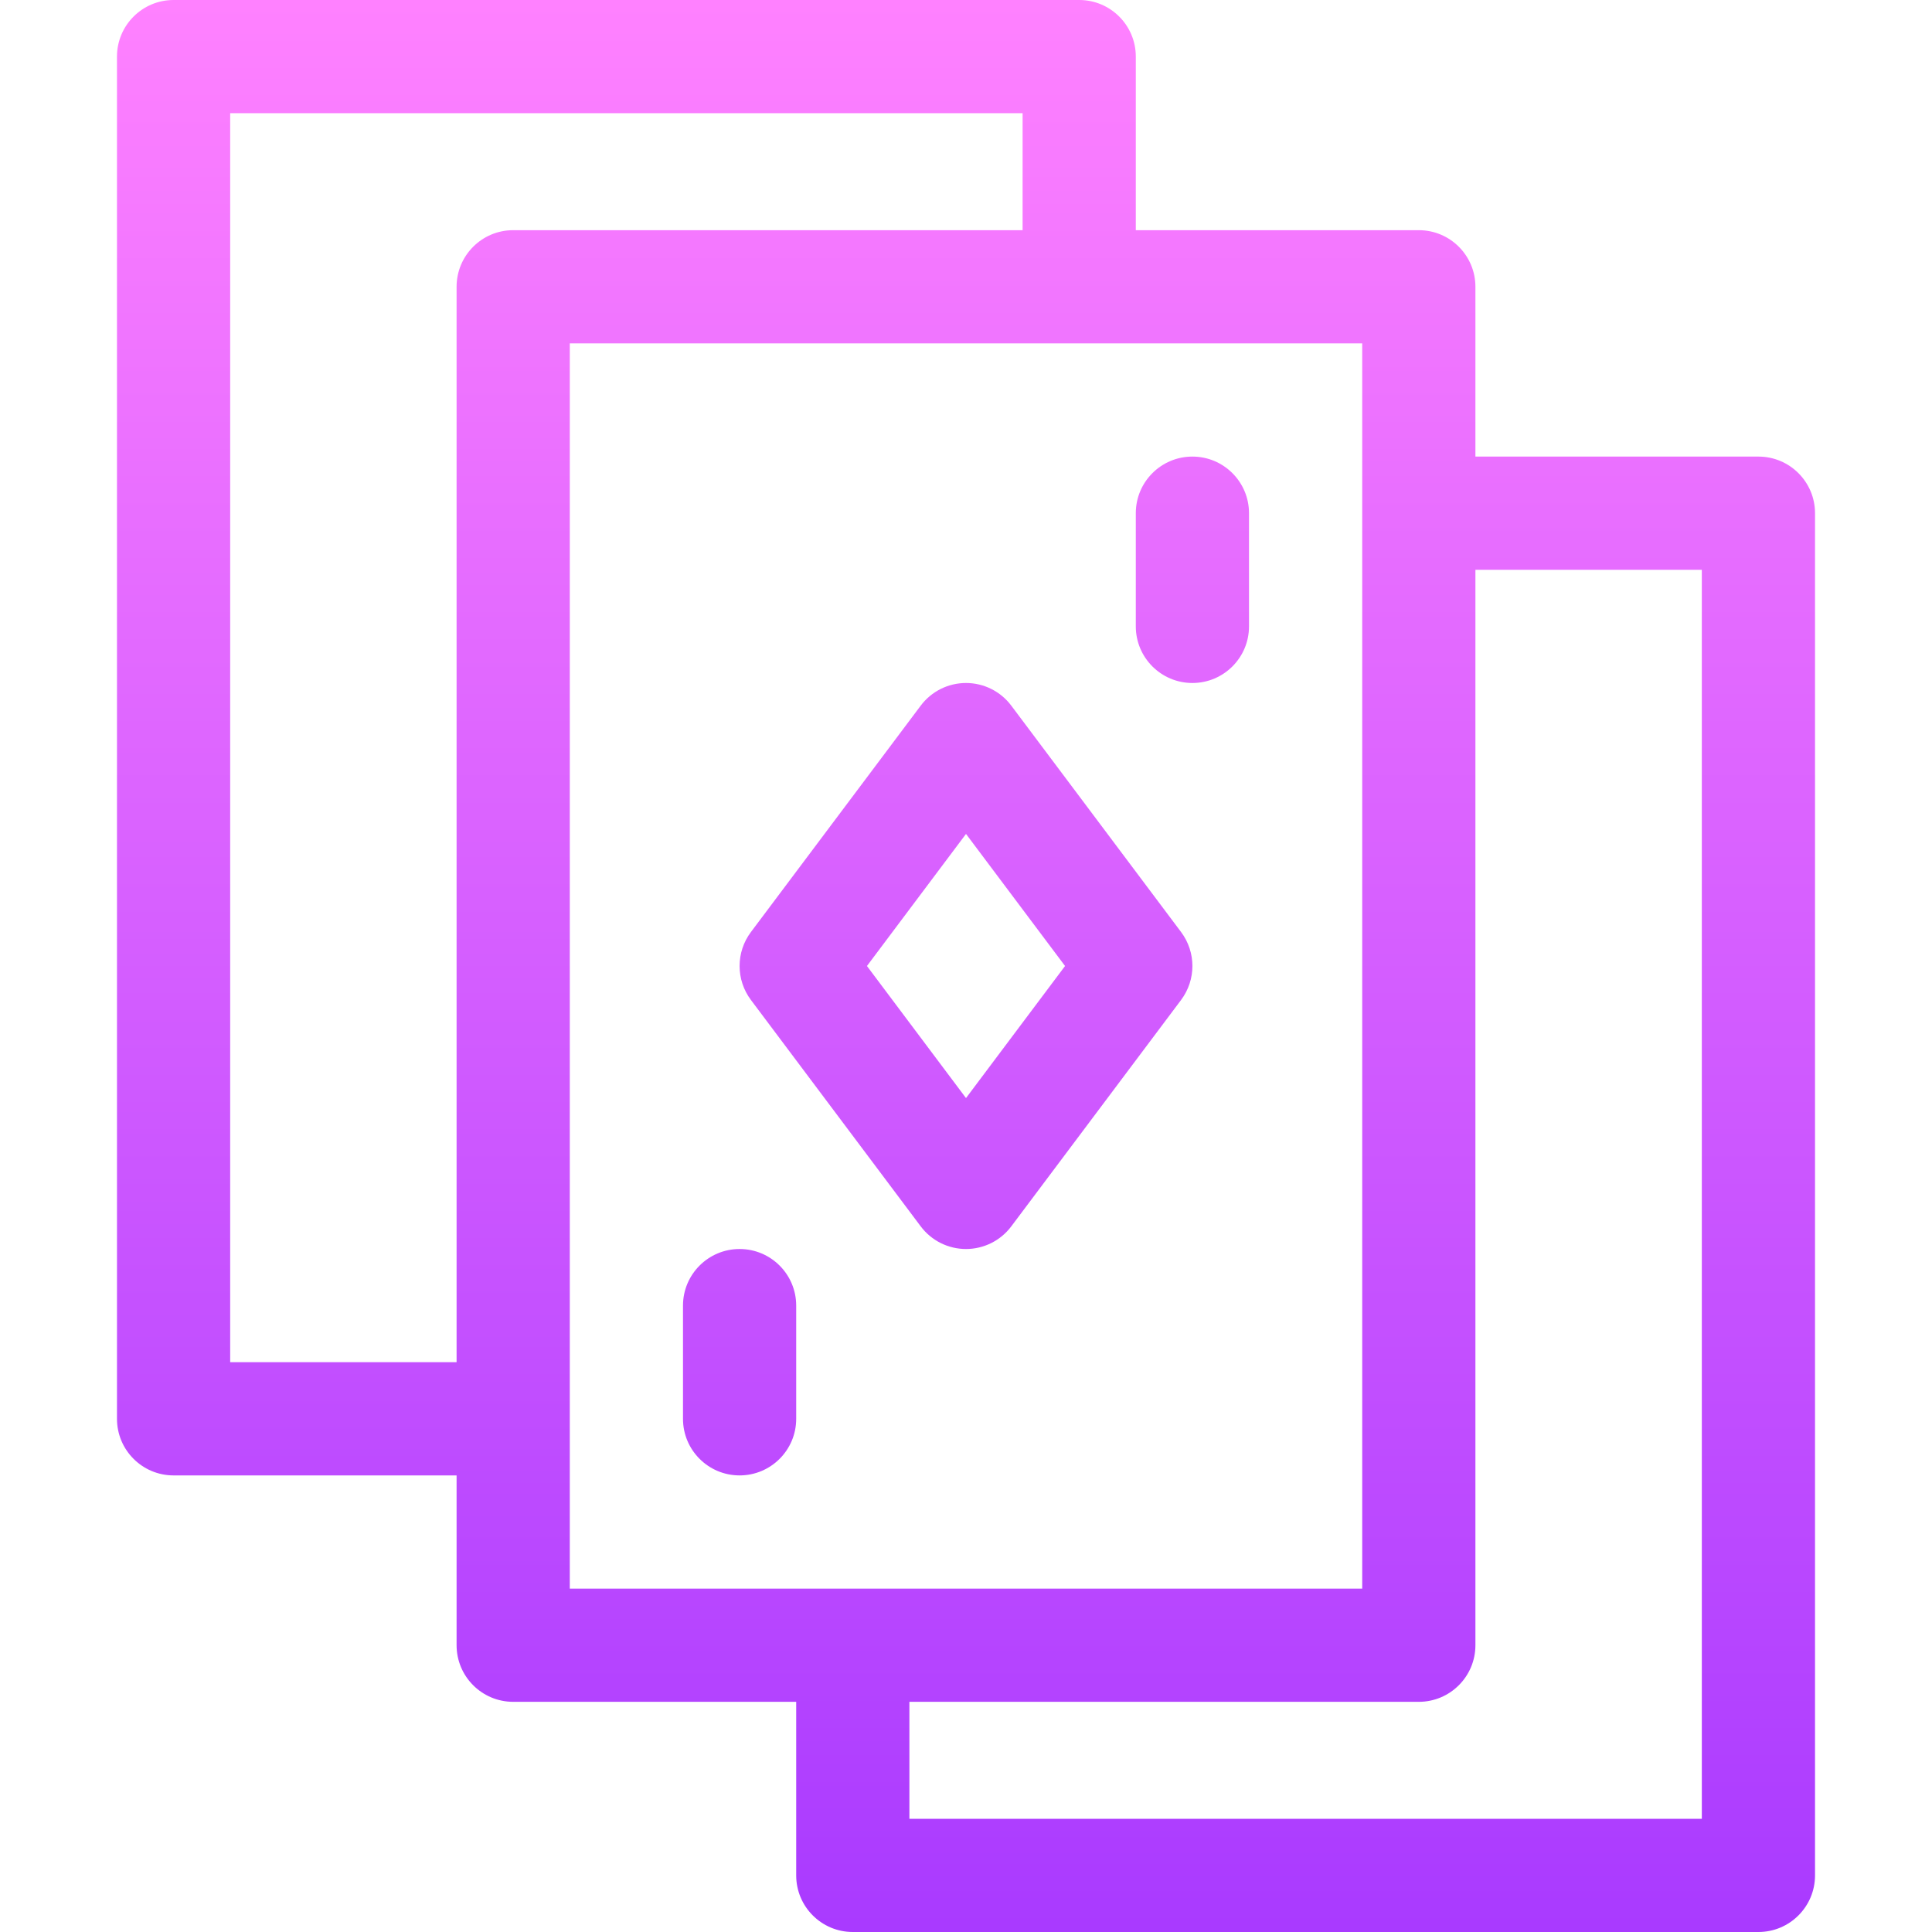 <svg id="Capa_1" enable-background="new 0 0 512 512" height="512" viewBox="0 0 512 512" width="512" xmlns="http://www.w3.org/2000/svg" xmlns:xlink="http://www.w3.org/1999/xlink"><linearGradient id="SVGID_1_" gradientUnits="userSpaceOnUse" x1="256" x2="256" y1="512" y2="0"><stop offset="0" stop-color="#a93aff"/><stop offset="1" stop-color="#ff81ff"/></linearGradient><g><g><g><path d="m196 331c-8.284 0-15 6.716-15 15v30c0 8.284 6.716 15 15 15s15-6.716 15-15v-30c0-8.284-6.716-15-15-15zm270-210h-75v-45c0-8.284-6.716-15-15-15h-75v-46c0-8.284-6.716-15-15-15h-240c-8.284 0-15 6.716-15 15v361c0 8.284 6.716 15 15 15h75v45c0 8.284 6.716 15 15 15h75v46c0 8.284 6.716 15 15 15h240c8.284 0 15-6.716 15-15v-361c0-8.284-6.716-15-15-15zm-345-45v285h-60v-331h210v31h-135c-8.284 0-15 6.716-15 15zm30 345v-330h210v330zm300 61h-210v-31h135c8.284 0 15-6.716 15-15v-285h60zm-135-361c-8.284 0-15 6.716-15 15v30c0 8.284 6.716 15 15 15s15-6.716 15-15v-30c0-8.284-6.716-15-15-15zm-48 66c-2.833-3.777-7.279-6-12-6s-9.167 2.223-12 6l-45 60c-4 5.333-4 12.667 0 18l45 60c2.833 3.777 7.279 6 12 6s9.167-2.223 12-6l45-60c4-5.333 4-12.667 0-18zm-12 104-26.25-35 26.25-35 26.25 35z" fill="url(#SVGID_1_)"/></g></g></g></svg>